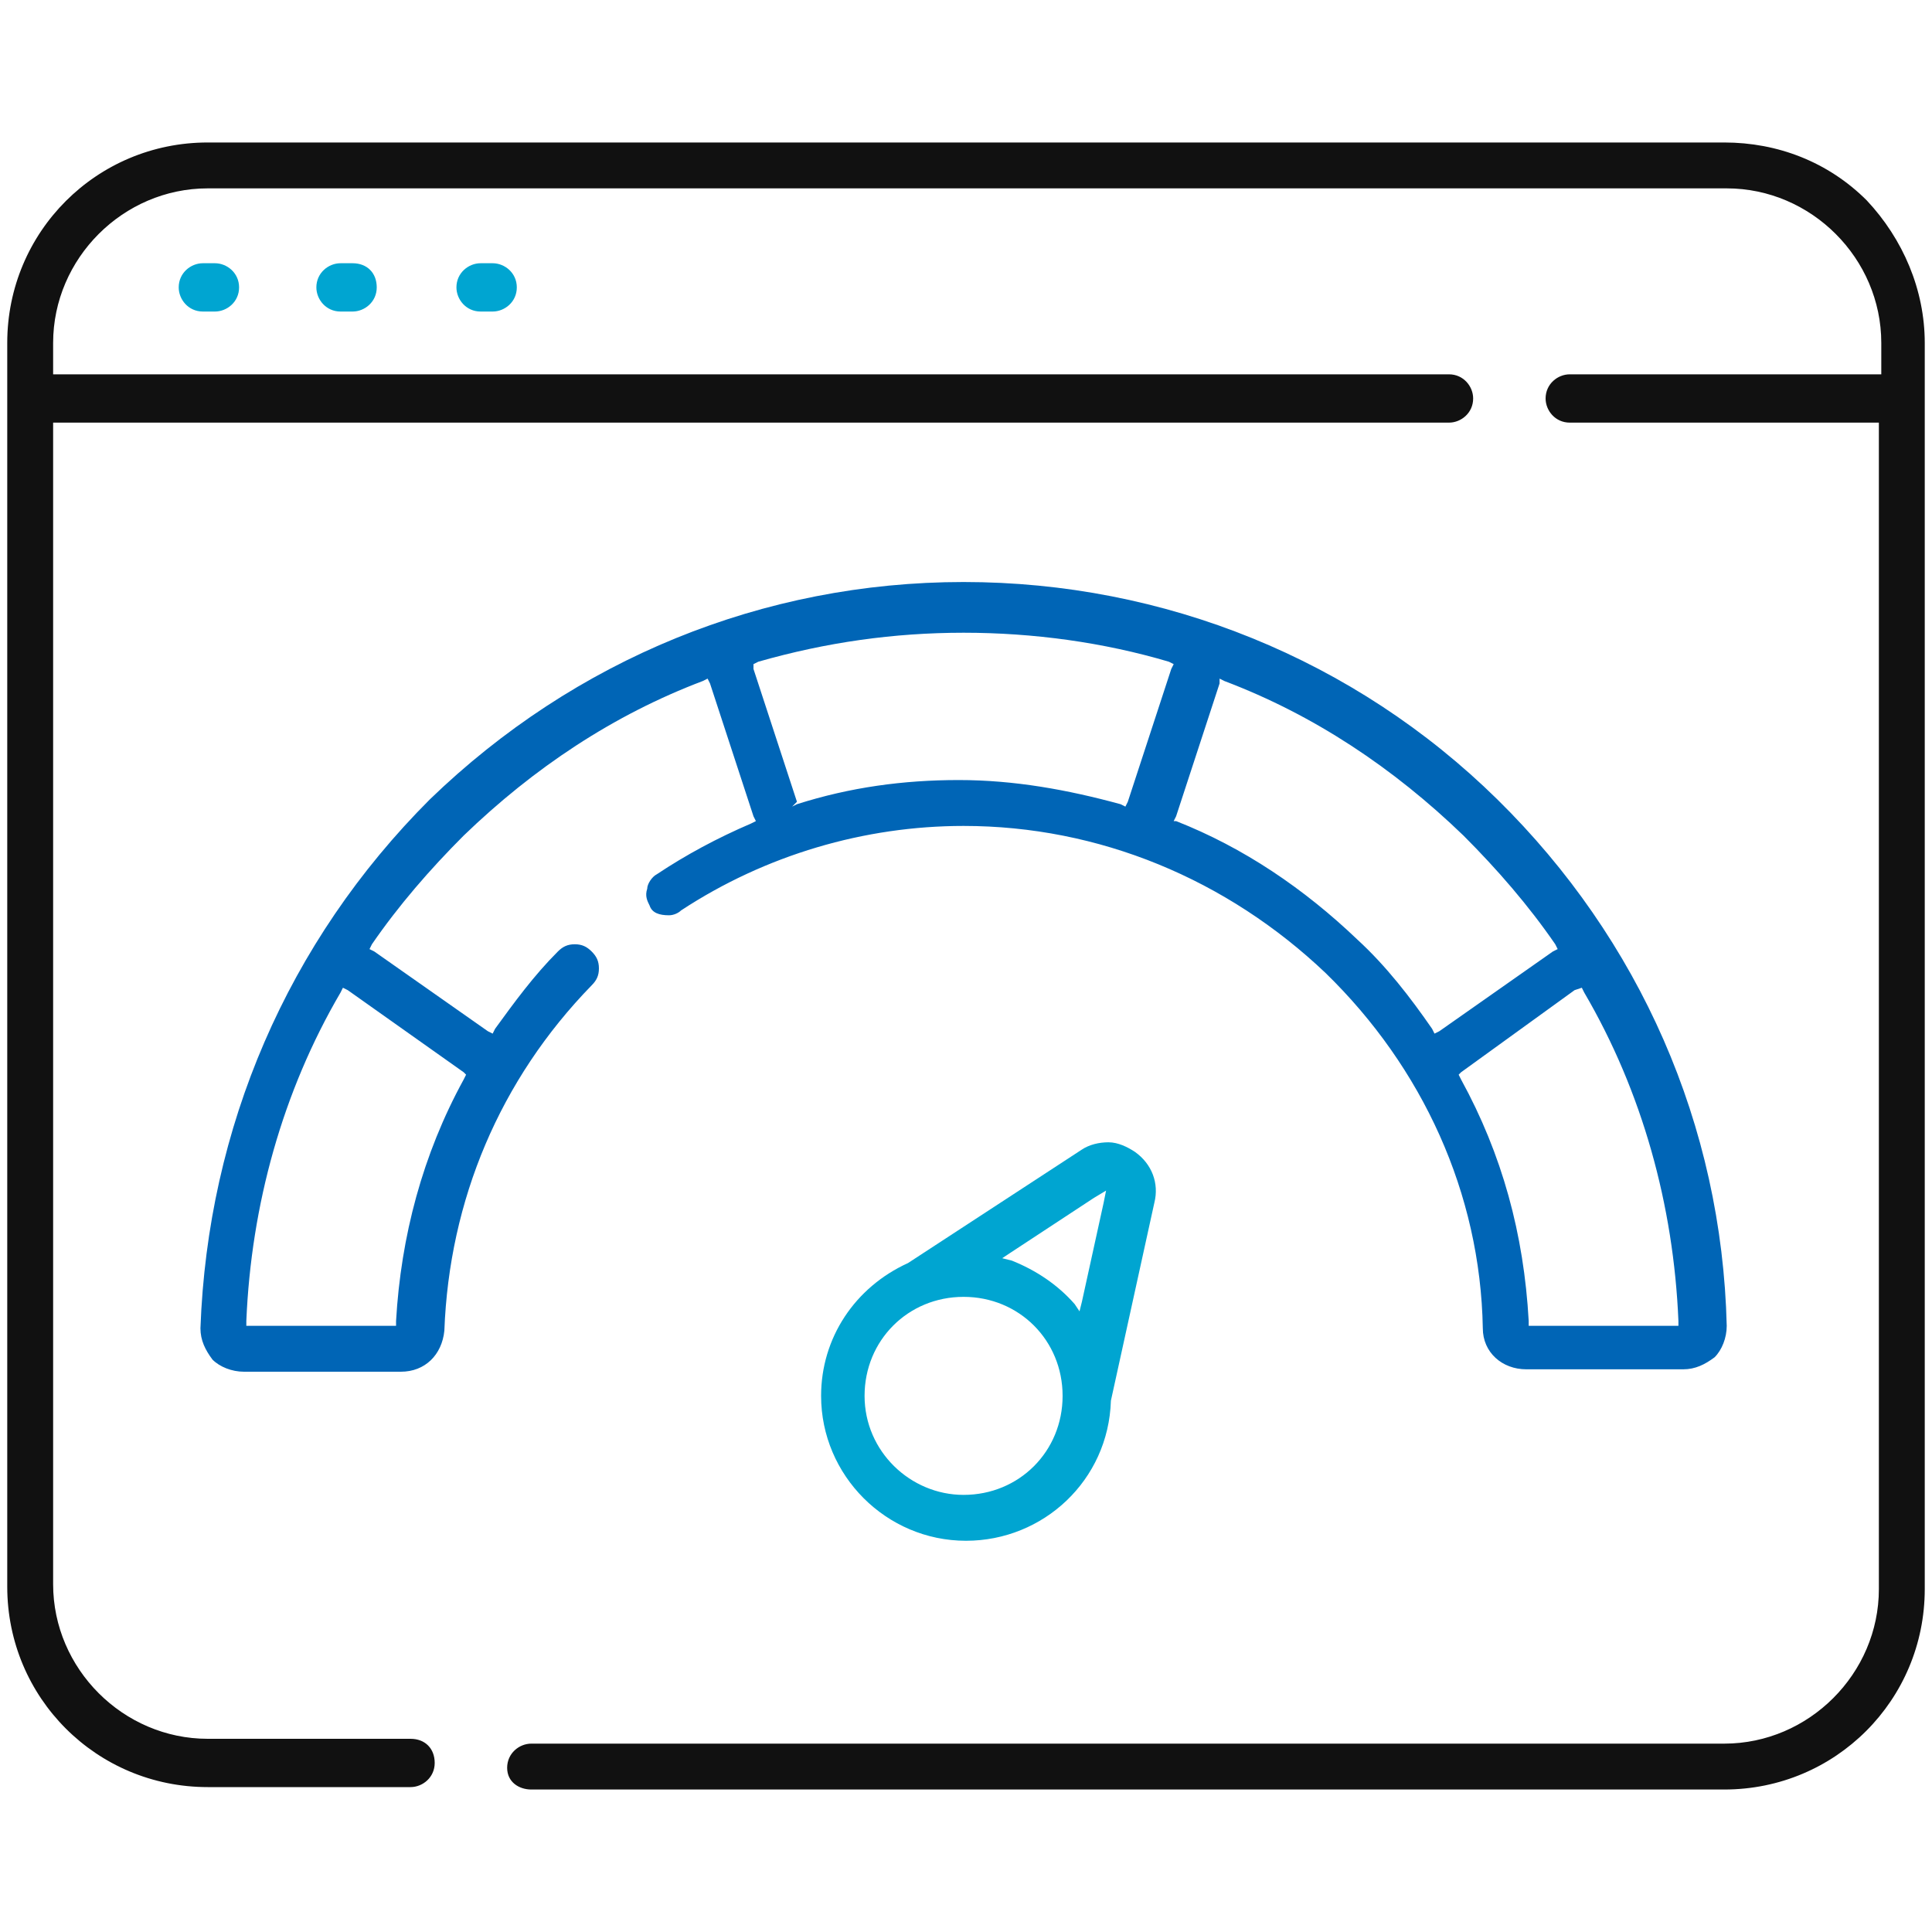 <?xml version="1.0" encoding="UTF-8"?>
<!-- Generator: Adobe Illustrator 28.1.0, SVG Export Plug-In . SVG Version: 6.00 Build 0)  -->
<svg xmlns="http://www.w3.org/2000/svg" xmlns:xlink="http://www.w3.org/1999/xlink" version="1.1" id="Layer_1" x="0px" y="0px" viewBox="0 0 80 80" style="enable-background:new 0 0 80 80;" xml:space="preserve">
<style type="text/css">
	.st0{fill:#111111;}
	.st1{fill:#0065B6;}
	.st2{fill:#00A5D1;}
</style>
<g>
	<path class="st0" d="M22,74.1h49.4c4.6,0,8.3-3.7,8.3-8.3V14.2c0-2.2-0.9-4.3-2.4-5.9c-1.6-1.6-3.7-2.4-5.9-2.4H8.6   c-4.6,0-8.3,3.7-8.3,8.3v51.5c0,4.6,3.7,8.3,8.3,8.3H17c0.5,0,1-0.4,1-1s-0.4-1-1-1H8.6c-3.5,0-6.4-2.9-6.4-6.4V17.7v-0.2h0.2H60   c0.5,0,1-0.4,1-1c0-0.5-0.4-1-1-1H2.4H2.2v-0.2v-1.1c0-3.5,2.9-6.4,6.4-6.4h62.9c3.5,0,6.4,2.9,6.4,6.4v1.1v0.2h-0.2H65   c-0.5,0-1,0.4-1,1c0,0.5,0.4,1,1,1h12.6h0.2v0.2v48.1c0,3.5-2.9,6.4-6.4,6.4H22c-0.5,0-1,0.4-1,1S21.5,74.1,22,74.1z"></path>
	<path class="st1" d="M27.7,37.9c0.2,0,0.4-0.1,0.5-0.2c3.5-2.3,7.6-3.5,11.7-3.5c5.6,0,10.9,2.2,15,6.1c4,3.9,6.4,9.1,6.5,14.7   c0,1,0.8,1.7,1.8,1.7h6.5c0.5,0,0.9-0.2,1.3-0.5c0.3-0.3,0.5-0.8,0.5-1.3c-0.2-8.3-3.6-16-9.5-21.8c-5.9-5.8-13.8-9-22.1-9   c-8.3,0-16.1,3.2-22.1,9C11.9,39,8.6,46.7,8.3,55c0,0.5,0.2,0.9,0.5,1.3c0.3,0.3,0.8,0.5,1.3,0.5h6.5c1,0,1.7-0.7,1.8-1.7   c0.2-5.4,2.3-10.4,6.1-14.3c0.2-0.2,0.3-0.4,0.3-0.7c0-0.3-0.1-0.5-0.3-0.7c-0.2-0.2-0.4-0.3-0.7-0.3c-0.3,0-0.5,0.1-0.7,0.3   c-1,1-1.8,2.1-2.6,3.2l-0.1,0.2l-0.2-0.1l-4.7-3.3l-0.2-0.1l0.1-0.2c1.1-1.6,2.4-3.1,3.8-4.5c2.9-2.8,6.2-5,9.9-6.4l0.2-0.1   l0.1,0.2l1.8,5.5l0.1,0.2l-0.2,0.1c-1.4,0.6-2.7,1.3-3.9,2.1c-0.2,0.1-0.4,0.4-0.4,0.6c-0.1,0.3,0,0.5,0.1,0.7   C27,37.8,27.3,37.9,27.7,37.9z M19.2,44.4l0.1,0.1l-0.1,0.2c-1.7,3.1-2.6,6.5-2.8,10l0,0.2h-0.2h-5.8h-0.2l0-0.2   c0.2-4.8,1.5-9.5,3.9-13.6l0.1-0.2l0.2,0.1L19.2,44.4z M65.5,40.9l0.1,0.2c2.4,4.1,3.7,8.8,3.9,13.6l0,0.2h-0.2h-5.8h-0.2l0-0.2   c-0.2-3.6-1.1-6.9-2.8-10l-0.1-0.2l0.1-0.1l4.7-3.4L65.5,40.9z M50.5,28.1l0.2,0.1c3.7,1.4,7,3.6,9.9,6.4c1.4,1.4,2.7,2.9,3.8,4.5   l0.1,0.2l-0.2,0.1l-4.7,3.3l-0.2,0.1l-0.1-0.2c-0.9-1.3-1.9-2.6-3.1-3.7c-2.2-2.1-4.7-3.8-7.5-4.9L48.6,34l0.1-0.2l1.8-5.5   L50.5,28.1z M31.2,27.5l0.2-0.1c2.8-0.8,5.6-1.2,8.5-1.2c2.9,0,5.8,0.4,8.5,1.2l0.2,0.1l-0.1,0.2l-1.8,5.5l-0.1,0.2l-0.2-0.1   c-2.2-0.6-4.4-1-6.7-1c-2.3,0-4.5,0.3-6.7,1l-0.2,0.1L33,33.2l-1.8-5.5L31.2,27.5z"></path>
	<path class="st2" d="M37.6,52.3c-2.2,1-3.6,3.1-3.6,5.5c0,3.3,2.7,6,6,6c3.2,0,5.9-2.5,6-5.8l1.8-8.2c0.2-0.8-0.1-1.6-0.8-2.1   c-0.3-0.2-0.7-0.4-1.1-0.4c-0.4,0-0.8,0.1-1.1,0.3L37.6,52.3z M39.9,61.9c-2.2,0-4.1-1.8-4.1-4.1s1.8-4.1,4.1-4.1s4.1,1.8,4.1,4.1   S42.2,61.9,39.9,61.9z M45.8,49.3l-0.1,0.5l-0.9,4.1l-0.1,0.4L44.5,54c-0.7-0.8-1.6-1.4-2.6-1.8l-0.4-0.1l0.3-0.2l3.5-2.3   L45.8,49.3z"></path>
	<path class="st2" d="M20.4,10.9h-0.5c-0.5,0-1,0.4-1,1c0,0.5,0.4,1,1,1h0.5c0.5,0,1-0.4,1-1C21.4,11.3,20.9,10.9,20.4,10.9z"></path>
	<path class="st2" d="M8.9,10.9H8.4c-0.5,0-1,0.4-1,1c0,0.5,0.4,1,1,1h0.5c0.5,0,1-0.4,1-1C9.9,11.3,9.4,10.9,8.9,10.9z"></path>
	<path class="st2" d="M14.6,10.9h-0.5c-0.5,0-1,0.4-1,1c0,0.5,0.4,1,1,1h0.5c0.5,0,1-0.4,1-1C15.6,11.3,15.2,10.9,14.6,10.9z"></path>
</g>
</svg>
